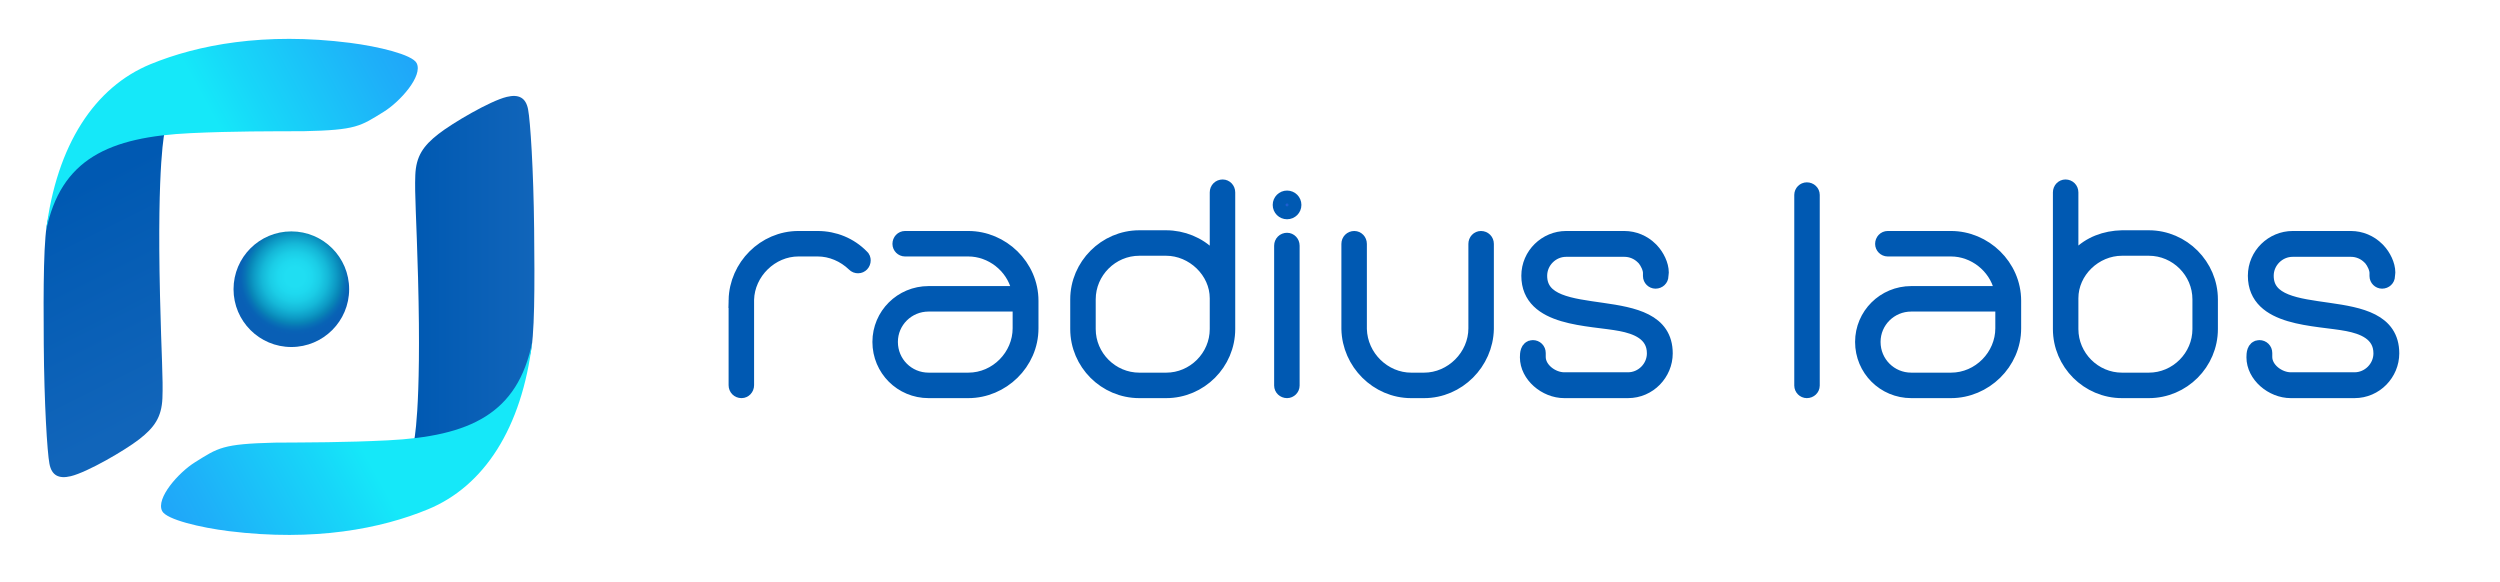 <svg viewBox="0 0 948.319 220.62" xmlns="http://www.w3.org/2000/svg" xmlns:xlink="http://www.w3.org/1999/xlink"><linearGradient id="a" gradientTransform="matrix(2.872 -.174 .159 2.627 1190.106 -1214.189)" gradientUnits="userSpaceOnUse" x1="-435.068" x2="-419.091" y1="459.152" y2="493.157"><stop offset=".101" stop-color="#0059b2"/><stop offset="1" stop-color="#1165ba"/></linearGradient><linearGradient id="b" gradientTransform="matrix(-1 .001 -.001 -1 -38.871 862.876)" gradientUnits="userSpaceOnUse" x1="-117.441" x2="-262.766" y1="816.29" y2="895.513"><stop offset=".023" stop-color="#15e8f9"/><stop offset=".126" stop-color="#17d7f9"/><stop offset=".401" stop-color="#1eb0f9"/><stop offset=".62" stop-color="#2297f9"/><stop offset=".755" stop-color="#248ffa"/></linearGradient><linearGradient id="c" gradientUnits="userSpaceOnUse" x1="156.939" x2="202.719" y1="102.461" y2="102.461"><stop offset="0" stop-color="#0059b2"/><stop offset="1" stop-color="#1165ba"/></linearGradient><linearGradient id="d" gradientTransform="matrix(1 -.005 .005 1 84.998 -504.421)" x1="53.954" x2="-91.397" xlink:href="#b" y1="675.802" y2="755.039"/><radialGradient id="e" cx="111.909" cy="105.017" gradientUnits="userSpaceOnUse" r="21.927"><stop offset=".167" stop-color="#20def2"/><stop offset=".296" stop-color="#1ed9ef"/><stop offset=".432" stop-color="#1bcde6"/><stop offset=".572" stop-color="#15b8d8"/><stop offset=".712" stop-color="#0d9ac5"/><stop offset=".798" stop-color="#0885b7"/><stop offset=".864" stop-color="#0872b6"/><stop offset=".937" stop-color="#0863b5"/><stop offset="1" stop-color="#095fb5"/></radialGradient><linearGradient id="f" gradientUnits="userSpaceOnUse" x1="279.378" x2="327.279" y1="119.321" y2="119.321"><stop offset=".101" stop-color="#2757e0"/><stop offset="1" stop-color="#1165ba"/></linearGradient><linearGradient id="g" x1="333.929" x2="390.921" xlink:href="#f"/><linearGradient id="h" x1="408.97" x2="465.555" xlink:href="#f" y1="109.551" y2="109.551"/><linearGradient id="i" x1="485.775" x2="490.659" xlink:href="#f" y1="111.654" y2="111.654"/><linearGradient id="j" x1="511.827" x2="563.663" xlink:href="#f"/><linearGradient id="k" x1="579.54" x2="631.512" xlink:href="#f"/><linearGradient id="l" x1="683.617" x2="687.281" xlink:href="#f" y1="110.093" y2="110.093"/><linearGradient id="m" x1="706.686" x2="763.678" xlink:href="#f"/><linearGradient id="n" x1="781.726" x2="838.311" xlink:href="#f" y1="109.551" y2="109.551"/><linearGradient id="o" x1="855.137" x2="907.109" xlink:href="#f"/><path d="m26.838 180.635c-4.553 1.088-7.243-.285-8.088-4.732s-1.988-22.877-2.151-45.466c-.154-21.304-.125-41.418 1.707-47.647 2.651-9.015 4.459-15.715 10.113-22.418 3.228-3.827 9.12-7.127 15.732-9.601 4.39-1.642 14.925-2.491 18.385-1.139 0 0-3.044 11.335-1.842 62.495.535 22.764 1.228 31.589.915 38.932-.307 7.201-3.06 11.116-8.807 15.576-5.346 4.149-19.625 12.486-25.964 14.001z" fill="url(#a)"/><path d="m145.56 42.404c-8.881 5.482-10.344 6.941-30.382 7.364-12.627.045-26.467-.027-42.739.731-31.132 1.452-49.456 9.807-54.982 37.159 4.026-32.815 18.522-54.667 39.704-63.341 17.797-7.288 43.07-12.199 75.587-8.068 10.705 1.36 23.627 4.45 25.291 7.68 2.511 4.871-6.35 14.691-12.48 18.475z" fill="url(#b)"/><path d="m192.209 36.758c4.55-1.103 7.244.263 8.103 4.707s2.063 22.871 2.3 45.459c.223 21.303.26 41.417-1.551 47.653-2.621 9.024-4.408 15.729-10.04 22.45-3.216 3.837-9.097 7.156-15.701 9.651-4.385 1.656-14.917 2.538-18.381 1.198 0 0 3.006-11.345 1.637-62.501-.609-22.762-1.331-31.585-1.042-38.929.284-7.202 3.024-11.126 8.756-15.604 5.333-4.166 19.584-12.548 25.918-14.083z" fill="url(#c)"/><path d="m73.94 175.365c8.863-5.51 10.322-6.973 30.358-7.46 12.627-.085 26.467-.057 42.737-.867 31.128-1.55 49.43-10.022 54.866-37.391-3.919 32.827-18.349 54.783-39.503 63.524-17.773 7.344-43.03 12.336-75.56 8.308-10.71-1.326-23.641-4.375-25.317-7.599-2.527-4.863 6.302-14.711 12.419-18.514z" fill="url(#d)"/><circle cx="110.514" cy="109.704" fill="url(#e)" r="21.927"/><g stroke="#0059b2" stroke-miterlimit="10" stroke-width="6"><path d="m279.378 113.825c.272-12.62 10.72-23.204 23.476-23.204h7.327c6.242 0 12.213 2.442 16.556 6.92.406.272.542.814.542 1.221 0 1.085-.814 1.9-1.764 1.9-.543 0-.95-.136-1.356-.543-3.8-3.664-8.82-5.835-13.977-5.835h-7.327c-10.449 0-19.54 8.82-19.811 19.405v32.431c0 1.086-.815 1.9-1.765 1.9-1.085 0-1.899-.814-1.899-1.9v-32.295z" fill="url(#f)"/><path d="m367.31 90.621c12.62 0 23.611 10.448 23.611 23.475v10.449c0 13.027-10.991 23.476-23.611 23.476h-15.062c-10.178 0-18.319-8.142-18.319-18.319 0-10.041 8.142-18.184 18.319-18.184h34.874l-.543-2.171c-2.171-8.685-10.313-15.062-19.27-15.062h-24.018c-.95 0-1.765-.814-1.765-1.764 0-1.085.815-1.899 1.765-1.899zm0 53.736c10.992 0 19.812-9.227 19.812-19.812v-9.363h-34.874c-8.143 0-14.655 6.513-14.655 14.52 0 8.142 6.513 14.655 14.655 14.655z" fill="url(#g)"/><path d="m465.555 124.817c0 12.755-10.448 23.204-23.204 23.204h-10.177c-12.756 0-23.204-10.449-23.204-23.204v-11.263c0-12.62 10.448-23.204 23.204-23.204h10.177c6.106 0 12.213 2.442 16.42 6.785l3.121 3.257v-27.411c0-1.085.814-1.9 1.899-1.9.95 0 1.764.815 1.764 1.9zm-3.663-11.67c0-10.449-9.227-19.133-19.541-19.133h-10.177c-10.72 0-19.54 8.82-19.54 19.541v11.263c0 10.72 8.82 19.541 19.54 19.541h10.177c10.721 0 19.541-8.82 19.541-19.541z" fill="url(#h)"/><path d="m490.659 77.73c0 1.357-1.085 2.442-2.442 2.442-1.356 0-2.442-1.085-2.442-2.442s1.086-2.443 2.442-2.443c1.357 0 2.442 1.086 2.442 2.443zm-4.342 15.469c0-1.085.815-1.9 1.899-1.9.95 0 1.765.815 1.765 1.9v53.057c0 .95-.815 1.764-1.765 1.764-1.085 0-1.899-.814-1.899-1.764z" fill="url(#i)"/><path d="m511.827 92.521c0-1.085.815-1.899 1.899-1.899.95 0 1.765.814 1.765 1.899v32.296c.272 10.856 9.362 19.541 19.811 19.541h4.885c10.721 0 19.811-9.092 19.811-19.812v-32.024c0-1.085.815-1.899 1.765-1.899 1.085 0 1.899.814 1.899 1.899v32.296c-.272 12.62-10.72 23.204-23.476 23.204h-4.885c-12.756 0-23.204-10.585-23.476-23.204v-32.296z" fill="url(#j)"/><path d="m627.984 106.498c-.949 0-1.764-.815-1.764-1.764v-1.221c0-1.764-1.086-4.071-2.307-5.564l-.543-.543c-1.899-1.9-4.479-2.985-7.192-2.985h-22.118c-5.564 0-10.177 4.614-10.177 10.177 0 20.626 47.629 4.885 47.629 29.446 0 7.463-6.106 13.977-13.977 13.977h-24.154c-7.056 0-13.841-5.835-13.841-12.484 0-1.357.136-3.528 1.899-3.528 1.086 0 1.9.814 1.9 1.9v1.493c0 4.885 5.292 8.82 10.041 8.82h24.154c5.564 0 10.177-4.614 10.177-10.177 0-7.871-7.191-10.313-12.755-11.398-11.806-2.307-34.874-1.493-34.874-18.048 0-7.871 6.514-13.977 13.977-13.977h22.118c3.664 0 7.192 1.493 9.771 4.071l.407.407c2.035 2.171 3.664 5.428 3.664 8.277 0 .407-.136.814-.136 1.357 0 .95-.815 1.764-1.9 1.764z" fill="url(#k)"/><path d="m683.617 73.93c0-.95.815-1.764 1.764-1.764 1.086 0 1.9.815 1.9 1.764v72.326c0 .95-.815 1.764-1.9 1.764-.949 0-1.764-.814-1.764-1.764z" fill="url(#l)"/><path d="m740.067 90.621c12.62 0 23.611 10.448 23.611 23.475v10.449c0 13.027-10.991 23.476-23.611 23.476h-15.062c-10.178 0-18.319-8.142-18.319-18.319 0-10.041 8.142-18.184 18.319-18.184h34.874l-.543-2.171c-2.172-8.685-10.313-15.062-19.27-15.062h-24.018c-.95 0-1.765-.814-1.765-1.764 0-1.085.815-1.899 1.765-1.899zm0 53.736c10.992 0 19.812-9.227 19.812-19.812v-9.363h-34.874c-8.143 0-14.655 6.513-14.655 14.52 0 8.142 6.513 14.655 14.655 14.655z" fill="url(#m)"/><path d="m781.726 72.981c0-1.085.815-1.9 1.764-1.9 1.086 0 1.9.815 1.9 1.9v27.411l3.121-3.257c4.206-4.478 10.177-6.649 16.419-6.785h10.177c12.756 0 23.204 10.585 23.204 23.204v11.263c0 12.755-10.448 23.204-23.204 23.204h-10.177c-12.756 0-23.204-10.449-23.204-23.204zm3.664 51.836c0 10.72 8.82 19.541 19.54 19.541h10.177c10.721 0 19.541-8.82 19.541-19.541v-11.263c0-10.72-8.82-19.541-19.541-19.541h-10.177c-10.448 0-19.54 8.685-19.54 19.133z" fill="url(#n)"/><path d="m903.58 106.498c-.949 0-1.764-.815-1.764-1.764v-1.221c0-1.764-1.086-4.071-2.307-5.564l-.543-.543c-1.899-1.9-4.479-2.985-7.192-2.985h-22.118c-5.564 0-10.178 4.614-10.178 10.177 0 20.626 47.63 4.885 47.63 29.446 0 7.463-6.106 13.977-13.977 13.977h-24.154c-7.056 0-13.841-5.835-13.841-12.484 0-1.357.136-3.528 1.899-3.528 1.086 0 1.9.814 1.9 1.9v1.493c0 4.885 5.292 8.82 10.041 8.82h24.154c5.564 0 10.177-4.614 10.177-10.177 0-7.871-7.191-10.313-12.755-11.398-11.806-2.307-34.874-1.493-34.874-18.048 0-7.871 6.514-13.977 13.977-13.977h22.118c3.664 0 7.192 1.493 9.771 4.071l.407.407c2.035 2.171 3.664 5.428 3.664 8.277 0 .407-.136.814-.136 1.357 0 .95-.815 1.764-1.9 1.764z" fill="url(#o)"/></g></svg>